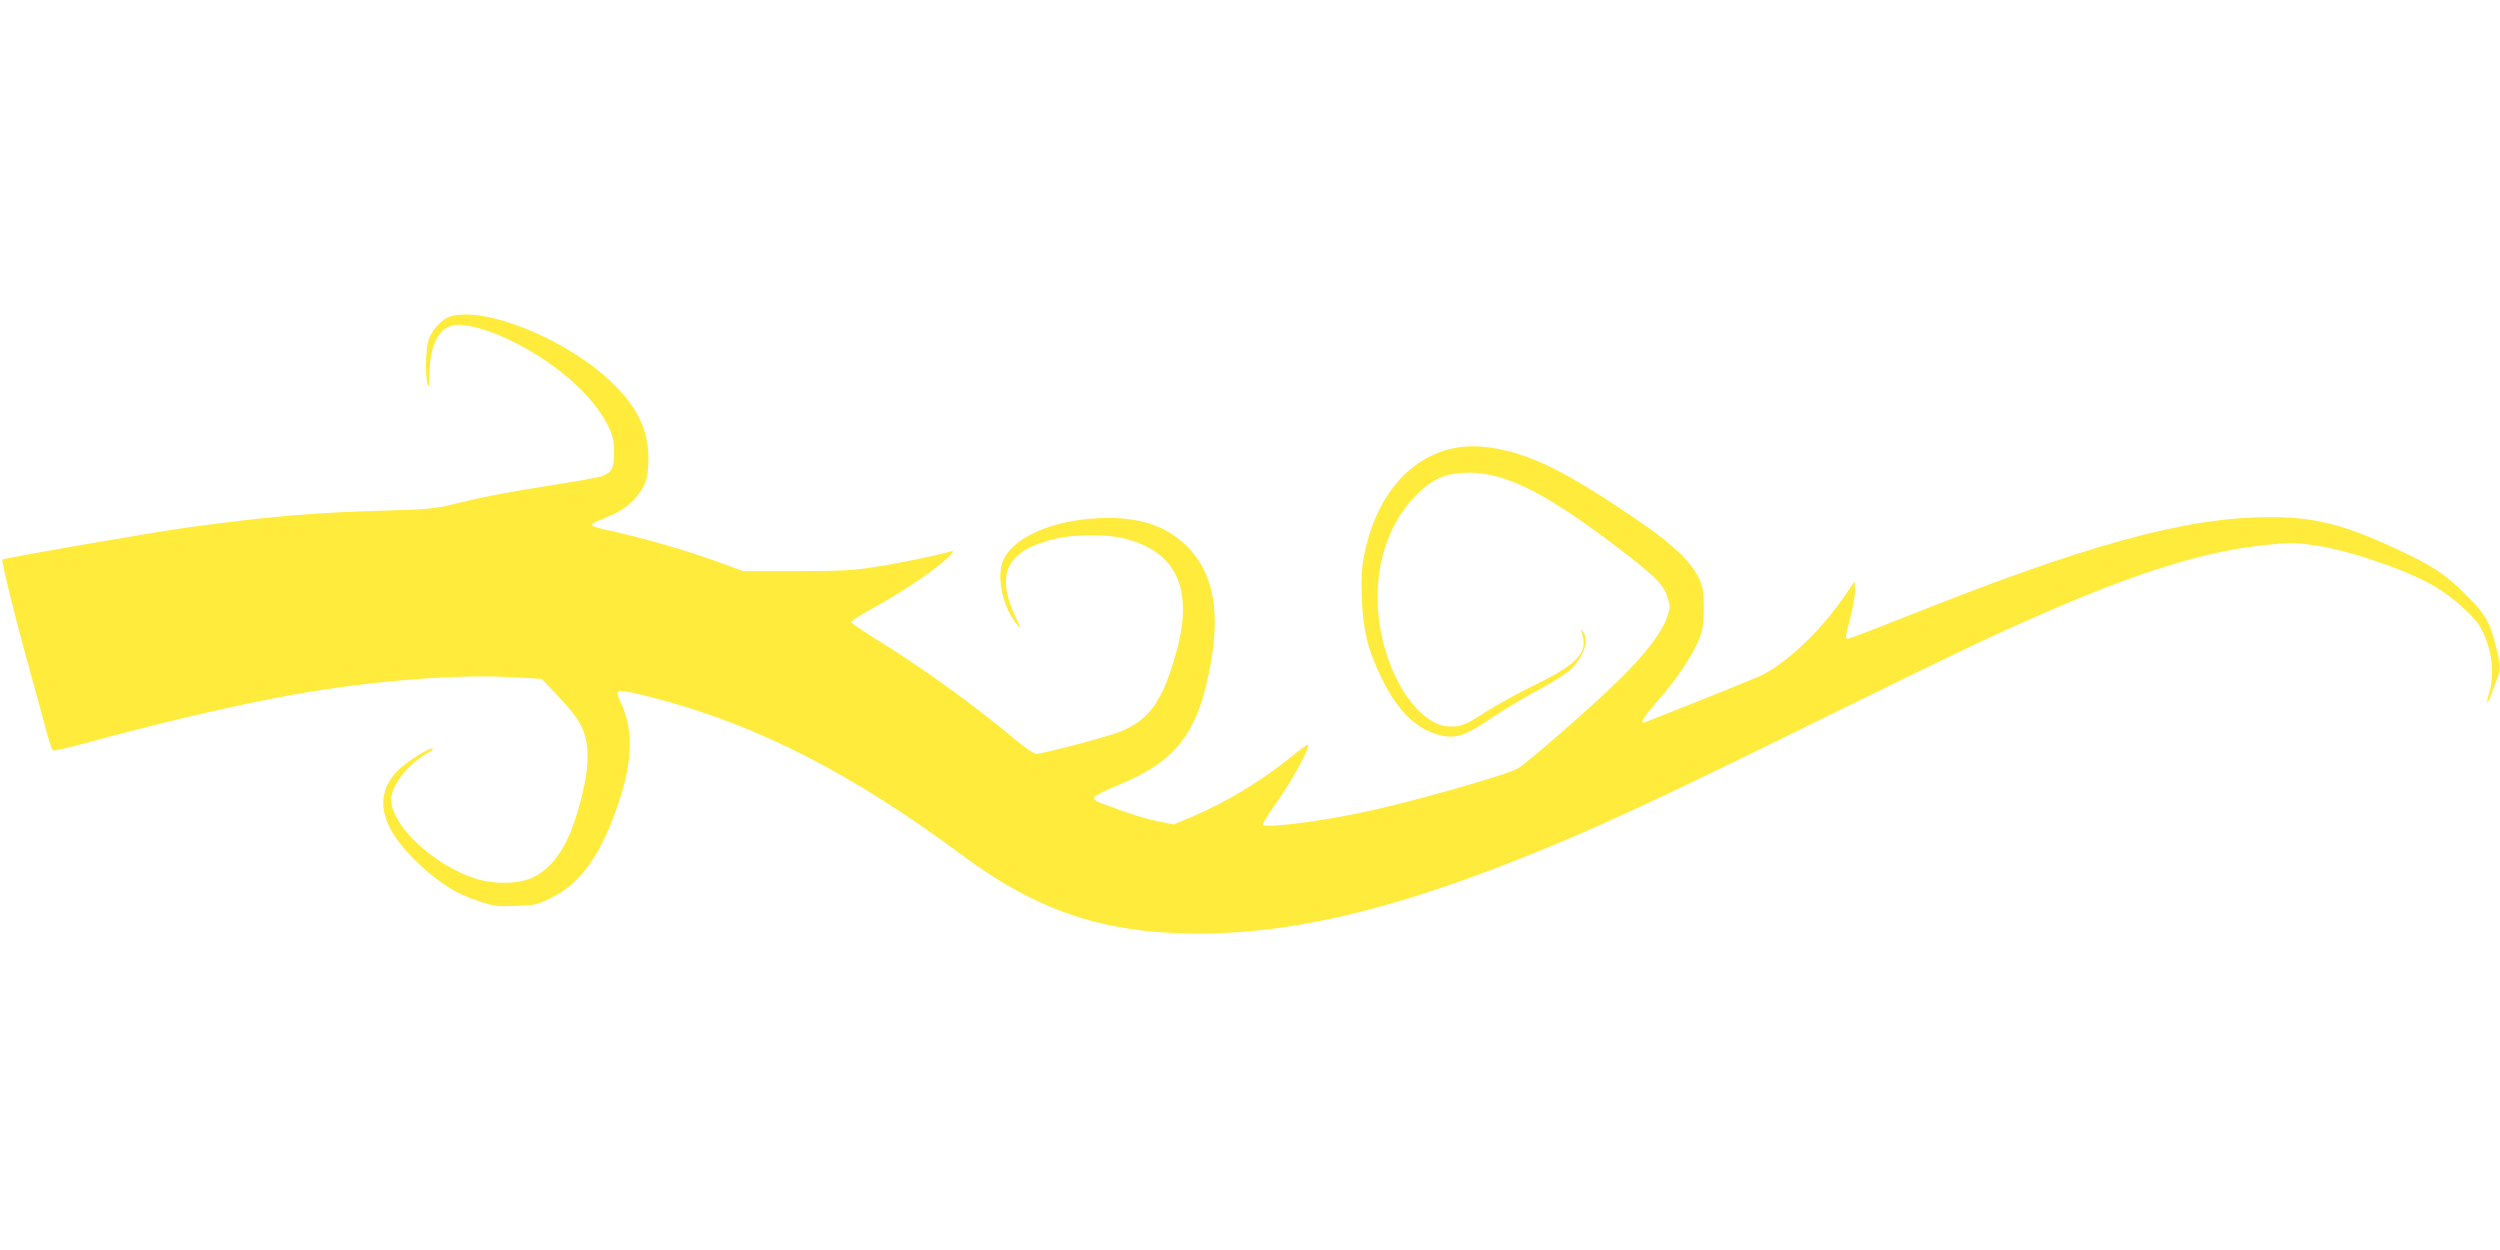 <?xml version="1.0" standalone="no"?>
<!DOCTYPE svg PUBLIC "-//W3C//DTD SVG 20010904//EN"
 "http://www.w3.org/TR/2001/REC-SVG-20010904/DTD/svg10.dtd">
<svg version="1.0" xmlns="http://www.w3.org/2000/svg"
 width="1280pt" height="640pt" viewBox="0 0 1280 640"
 preserveAspectRatio="xMidYMid meet">
<g transform="translate(0,640) scale(0.1,-0.1)"
fill="#ffeb3b" stroke="none">
<path d="M2306 4780 c-43 -13 -93 -67 -111 -118 -16 -48 -19 -188 -5 -232 6
-17 8 0 9 56 2 146 46 235 125 249 52 10 162 -18 273 -70 236 -111 435 -282
515 -443 26 -53 31 -75 32 -137 1 -82 -12 -106 -68 -125 -17 -5 -132 -26 -256
-45 -228 -36 -339 -57 -510 -99 -80 -20 -132 -25 -330 -30 -370 -10 -596 -29
-1015 -86 -163 -22 -945 -157 -953 -165 -6 -5 62 -284 127 -518 38 -139 82
-297 96 -352 15 -55 30 -103 34 -107 3 -4 81 13 171 38 392 107 784 198 1070
249 404 71 843 105 1129 87 l134 -8 87 -91 c54 -56 98 -113 115 -148 51 -103
44 -236 -22 -455 -49 -164 -122 -271 -220 -320 -68 -35 -193 -40 -289 -11
-228 68 -460 292 -440 424 12 75 98 175 194 226 13 7 21 15 19 18 -11 11 -129
-62 -176 -108 -86 -84 -101 -182 -48 -292 54 -109 200 -252 337 -330 25 -14
81 -38 125 -52 71 -24 92 -27 186 -23 98 3 111 6 181 41 153 75 259 226 347
492 72 217 74 376 5 518 -29 61 -16 62 161 17 528 -134 1026 -388 1589 -807
386 -288 731 -403 1209 -403 470 0 969 115 1623 373 386 152 709 301 1579 730
686 337 847 414 1105 527 512 224 854 330 1172 361 109 11 142 11 239 -3 180
-26 483 -130 622 -215 88 -53 192 -146 223 -199 60 -102 80 -238 49 -339 -19
-64 -12 -69 11 -8 9 26 23 63 31 82 17 45 17 64 -8 161 -32 129 -53 165 -159
270 -103 102 -165 143 -345 227 -277 129 -424 166 -660 165 -425 0 -939 -142
-1879 -518 -143 -57 -266 -104 -273 -104 -17 0 -17 -3 13 117 14 56 24 119 22
139 l-3 37 -49 -72 c-129 -189 -312 -360 -448 -418 -109 -46 -577 -233 -583
-233 -18 0 6 36 71 110 93 105 176 228 211 312 22 54 26 78 26 165 0 90 -3
107 -27 157 -39 80 -131 168 -292 279 -385 265 -578 360 -786 387 -309 41
-557 -174 -633 -549 -13 -64 -16 -116 -13 -220 7 -172 31 -269 104 -418 85
-173 188 -267 315 -291 67 -13 123 8 246 92 59 40 166 104 237 142 70 38 146
86 167 106 69 67 97 150 64 194 -13 17 -13 15 -3 -17 27 -92 -28 -150 -240
-254 -86 -42 -197 -103 -247 -135 -106 -69 -132 -80 -187 -80 -164 0 -335 259
-369 558 -29 257 49 496 211 646 78 71 142 96 254 96 179 0 380 -99 722 -356
220 -166 269 -213 290 -278 16 -49 16 -56 0 -104 -26 -77 -107 -185 -240 -317
-128 -127 -483 -438 -526 -460 -77 -40 -576 -180 -815 -229 -219 -45 -477 -76
-488 -59 -3 5 21 47 55 94 92 129 188 302 174 316 -2 2 -40 -25 -84 -61 -156
-126 -332 -232 -505 -306 l-97 -41 -83 16 c-70 15 -144 38 -300 97 -16 6 -27
17 -25 25 2 8 55 36 120 62 311 127 421 277 483 661 40 253 -1 435 -126 561
-110 110 -250 155 -454 146 -243 -11 -445 -102 -491 -222 -33 -87 3 -242 75
-325 21 -24 21 -23 -2 25 -118 241 -54 363 216 421 88 18 245 18 325 -1 271
-64 364 -254 278 -572 -72 -263 -139 -359 -296 -421 -62 -25 -394 -112 -425
-112 -11 0 -60 34 -110 76 -207 174 -502 386 -728 523 -59 37 -108 71 -109 76
0 6 44 34 98 64 130 70 272 163 354 229 68 56 85 78 54 68 -64 -19 -250 -58
-374 -77 -124 -20 -184 -23 -415 -23 l-270 0 -90 33 c-201 74 -424 138 -627
182 -32 7 -58 16 -58 21 0 5 17 16 38 24 101 40 137 62 181 110 56 61 71 105
71 207 0 147 -58 266 -193 394 -230 218 -643 386 -821 333z"/>
</g>
</svg>
